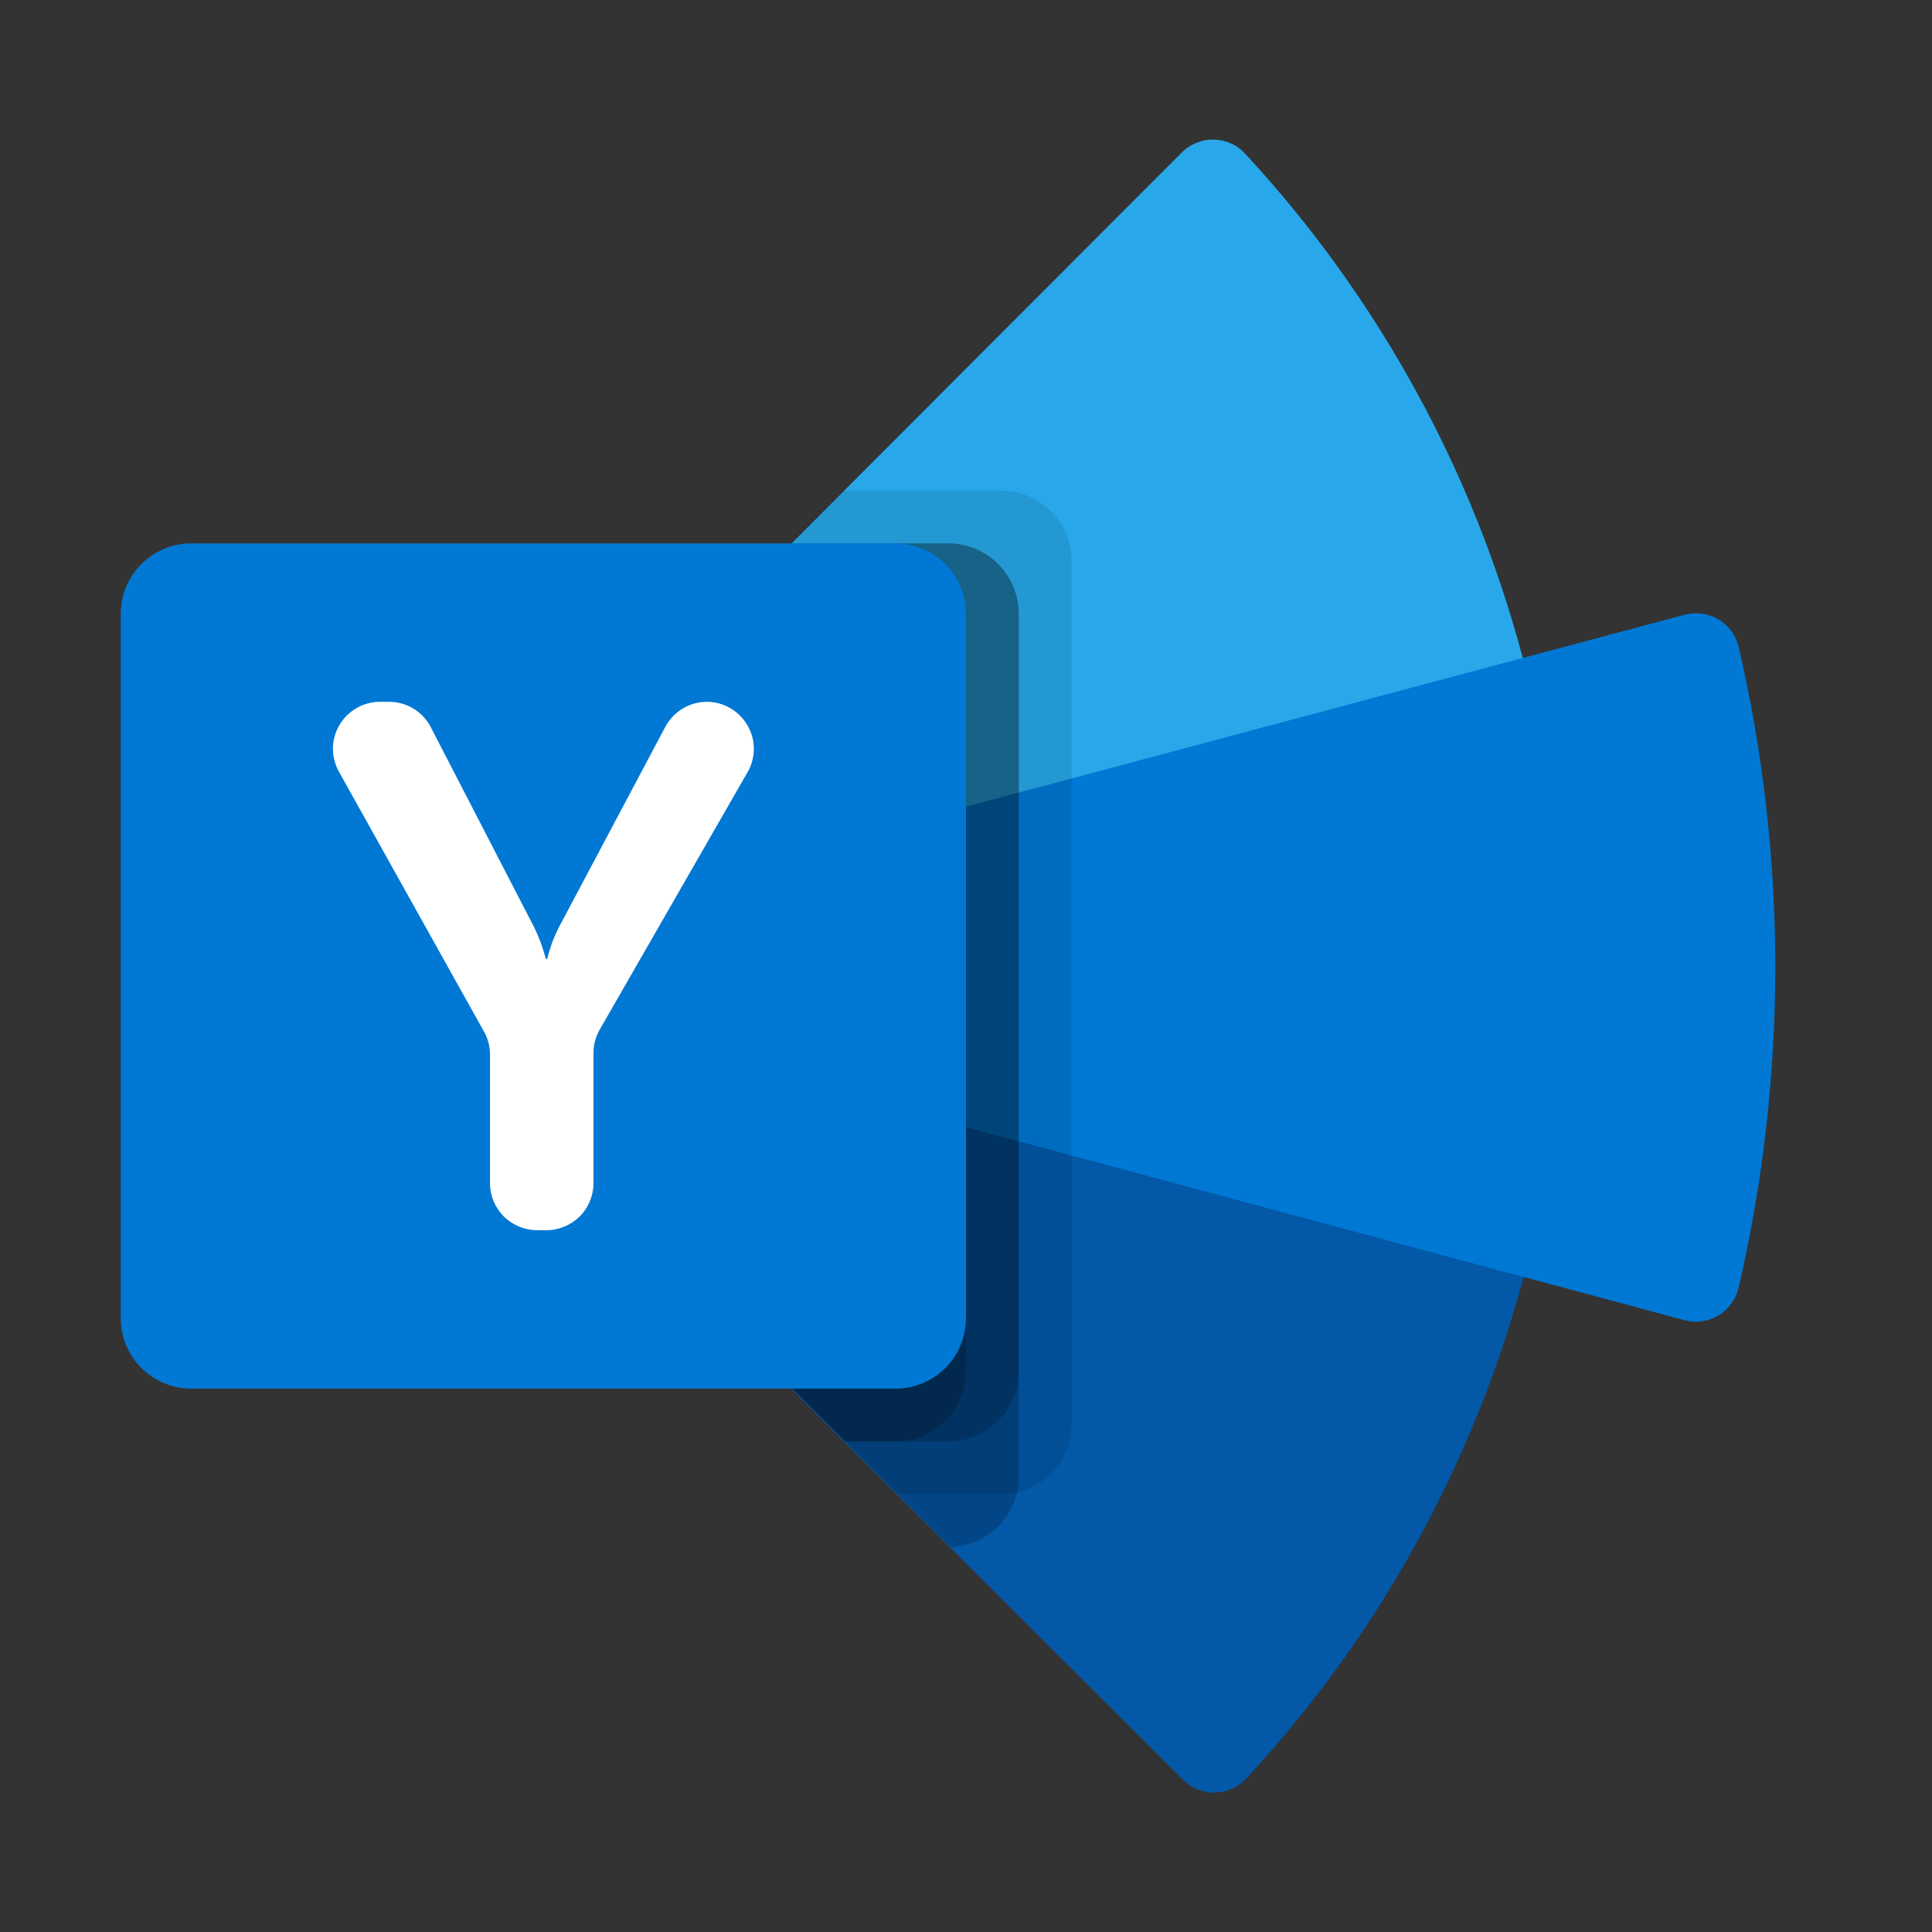 <?xml version="1.0" encoding="UTF-8"?>
<svg xmlns="http://www.w3.org/2000/svg" width="16" height="16" viewBox="0 0 16 16" fill="none">
  <rect x="0" y="0" width="16" height="16" fill="#333333" stroke="none"/>
  <path d="M6.053 5.252C6.026 5.224 6.01 5.187 6.005 5.148C6.001 5.11 6.009 5.07 6.028 5.036C6.036 5.023 6.045 5.011 6.056 5L9.787 1.263C9.822 1.228 9.863 1.201 9.909 1.183C9.954 1.164 10.003 1.155 10.052 1.156C10.102 1.157 10.15 1.168 10.195 1.188C10.24 1.208 10.28 1.237 10.313 1.274C11.408 2.457 12.197 3.891 12.611 5.449L10.353 8.001L6.994 6.949C6.823 6.316 6.5 5.733 6.053 5.252Z" fill="#28A8EA"></path>
  <path d="M14.399 5.358C14.388 5.311 14.368 5.266 14.339 5.227C14.31 5.188 14.274 5.154 14.232 5.13C14.19 5.105 14.143 5.088 14.095 5.082C14.047 5.075 13.998 5.078 13.951 5.091L6.994 6.949C7.179 7.642 7.179 8.371 6.995 9.064L9.315 11.954L12.618 10.575L13.949 10.933C13.996 10.946 14.045 10.949 14.093 10.942C14.142 10.936 14.188 10.919 14.23 10.895C14.272 10.87 14.308 10.837 14.337 10.797C14.366 10.758 14.387 10.713 14.398 10.666C14.803 8.92 14.804 7.104 14.399 5.358Z" fill="#0078D4"></path>
  <path d="M6.995 9.064C6.826 9.696 6.506 10.278 6.063 10.76C6.03 10.794 6.012 10.84 6.013 10.888C6.013 10.935 6.032 10.981 6.066 11.015L9.796 14.739C9.83 14.774 9.872 14.801 9.917 14.819C9.963 14.837 10.011 14.846 10.06 14.845C10.109 14.845 10.158 14.834 10.202 14.814C10.247 14.794 10.287 14.765 10.321 14.729C11.413 13.552 12.201 12.127 12.618 10.576L6.995 9.064Z" fill="#0358A7"></path>
  <path opacity="0.1" d="M8.875 11.792V4.646C8.875 4.491 8.813 4.343 8.704 4.234C8.594 4.125 8.446 4.063 8.292 4.062H6.982L6.056 4.99C6.045 5.001 6.036 5.013 6.028 5.026C6.009 5.06 6.001 5.099 6.005 5.138C6.01 5.177 6.026 5.213 6.053 5.242C6.5 5.723 6.823 6.305 6.994 6.939L6.996 6.939L6.994 6.94C7.179 7.633 7.179 8.362 6.995 9.055C6.947 9.235 6.886 9.412 6.814 9.584C6.632 10.012 6.378 10.407 6.063 10.75C6.03 10.784 6.012 10.83 6.013 10.878C6.013 10.926 6.032 10.971 6.066 11.005L7.438 12.375H8.292C8.446 12.374 8.594 12.313 8.704 12.204C8.813 12.094 8.875 11.946 8.875 11.792Z" fill="black"></path>
  <path opacity="0.2" d="M8.437 12.229V5.083C8.437 4.929 8.375 4.781 8.266 4.671C8.157 4.562 8.009 4.5 7.854 4.5H6.545L6.056 4.99C6.045 5.001 6.036 5.013 6.028 5.026C6.009 5.06 6.001 5.099 6.005 5.138C6.01 5.177 6.026 5.213 6.053 5.242C6.5 5.723 6.823 6.305 6.994 6.939L6.996 6.939L6.994 6.94C7.179 7.633 7.179 8.362 6.995 9.055C6.947 9.235 6.886 9.412 6.814 9.584C6.632 10.012 6.378 10.407 6.063 10.75C6.03 10.784 6.012 10.83 6.013 10.878C6.013 10.926 6.032 10.971 6.066 11.005L7.876 12.812C8.026 12.806 8.169 12.742 8.274 12.633C8.378 12.525 8.437 12.38 8.437 12.229Z" fill="black"></path>
  <path opacity="0.2" d="M8.437 11.354V5.083C8.437 4.929 8.375 4.781 8.266 4.671C8.157 4.562 8.009 4.5 7.854 4.5H6.545L6.056 4.99C6.045 5.001 6.036 5.013 6.028 5.026C6.009 5.06 6.001 5.099 6.005 5.138C6.01 5.177 6.026 5.213 6.053 5.242C6.5 5.723 6.823 6.305 6.994 6.939L6.996 6.939L6.994 6.94C7.179 7.633 7.179 8.362 6.995 9.055C6.947 9.235 6.886 9.412 6.814 9.584C6.632 10.012 6.378 10.407 6.063 10.75C6.03 10.784 6.012 10.83 6.013 10.878C6.013 10.926 6.032 10.971 6.066 11.005L7 11.938H7.854C8.009 11.937 8.157 11.875 8.266 11.766C8.375 11.657 8.437 11.509 8.437 11.354Z" fill="black"></path>
  <path opacity="0.2" d="M8 11.354V5.083C8 4.929 7.938 4.781 7.829 4.671C7.719 4.562 7.571 4.5 7.417 4.5H6.545L6.056 4.99C6.045 5.001 6.036 5.013 6.028 5.026C6.009 5.06 6.001 5.099 6.005 5.138C6.01 5.177 6.026 5.213 6.053 5.242C6.5 5.723 6.823 6.305 6.994 6.939L6.996 6.939L6.994 6.94C7.179 7.633 7.179 8.362 6.995 9.055C6.947 9.235 6.886 9.412 6.814 9.584C6.632 10.012 6.378 10.407 6.063 10.75C6.03 10.784 6.012 10.83 6.013 10.878C6.013 10.926 6.032 10.971 6.066 11.005L7 11.938H7.417C7.571 11.937 7.719 11.875 7.829 11.766C7.938 11.657 8 11.509 8 11.354Z" fill="black"></path>
  <path d="M1.583 4.5H7.417C7.571 4.5 7.72 4.561 7.829 4.671C7.939 4.78 8 4.929 8 5.083V10.917C8 11.071 7.939 11.22 7.829 11.329C7.72 11.438 7.571 11.5 7.417 11.5H1.583C1.429 11.5 1.28 11.438 1.171 11.329C1.061 11.22 1 11.071 1 10.917V5.083C1 4.929 1.061 4.78 1.171 4.671C1.28 4.561 1.429 4.5 1.583 4.5Z" fill="#0078D4"></path>
  <path d="M4.424 7.68C4.465 7.764 4.497 7.852 4.521 7.942H4.531C4.553 7.853 4.584 7.767 4.625 7.686L5.51 6.019C5.543 5.957 5.593 5.905 5.653 5.868C5.714 5.832 5.783 5.812 5.854 5.812C5.922 5.812 5.989 5.83 6.048 5.865C6.107 5.899 6.156 5.948 6.19 6.007C6.225 6.066 6.243 6.133 6.243 6.201C6.243 6.269 6.225 6.336 6.191 6.395L4.967 8.526C4.933 8.585 4.915 8.652 4.915 8.72V9.798C4.915 9.902 4.874 10.001 4.801 10.074C4.728 10.146 4.629 10.188 4.526 10.188H4.447C4.396 10.188 4.345 10.177 4.298 10.158C4.251 10.138 4.208 10.11 4.172 10.074C4.136 10.037 4.107 9.995 4.087 9.947C4.068 9.9 4.058 9.85 4.058 9.798V8.733C4.058 8.666 4.041 8.601 4.008 8.543L2.807 6.391C2.774 6.332 2.757 6.265 2.757 6.197C2.758 6.13 2.776 6.063 2.811 6.005C2.845 5.946 2.894 5.898 2.953 5.864C3.012 5.83 3.078 5.812 3.146 5.812H3.223C3.294 5.812 3.364 5.832 3.425 5.869C3.486 5.906 3.536 5.96 3.568 6.023L4.424 7.68Z" fill="white"></path>
</svg>
